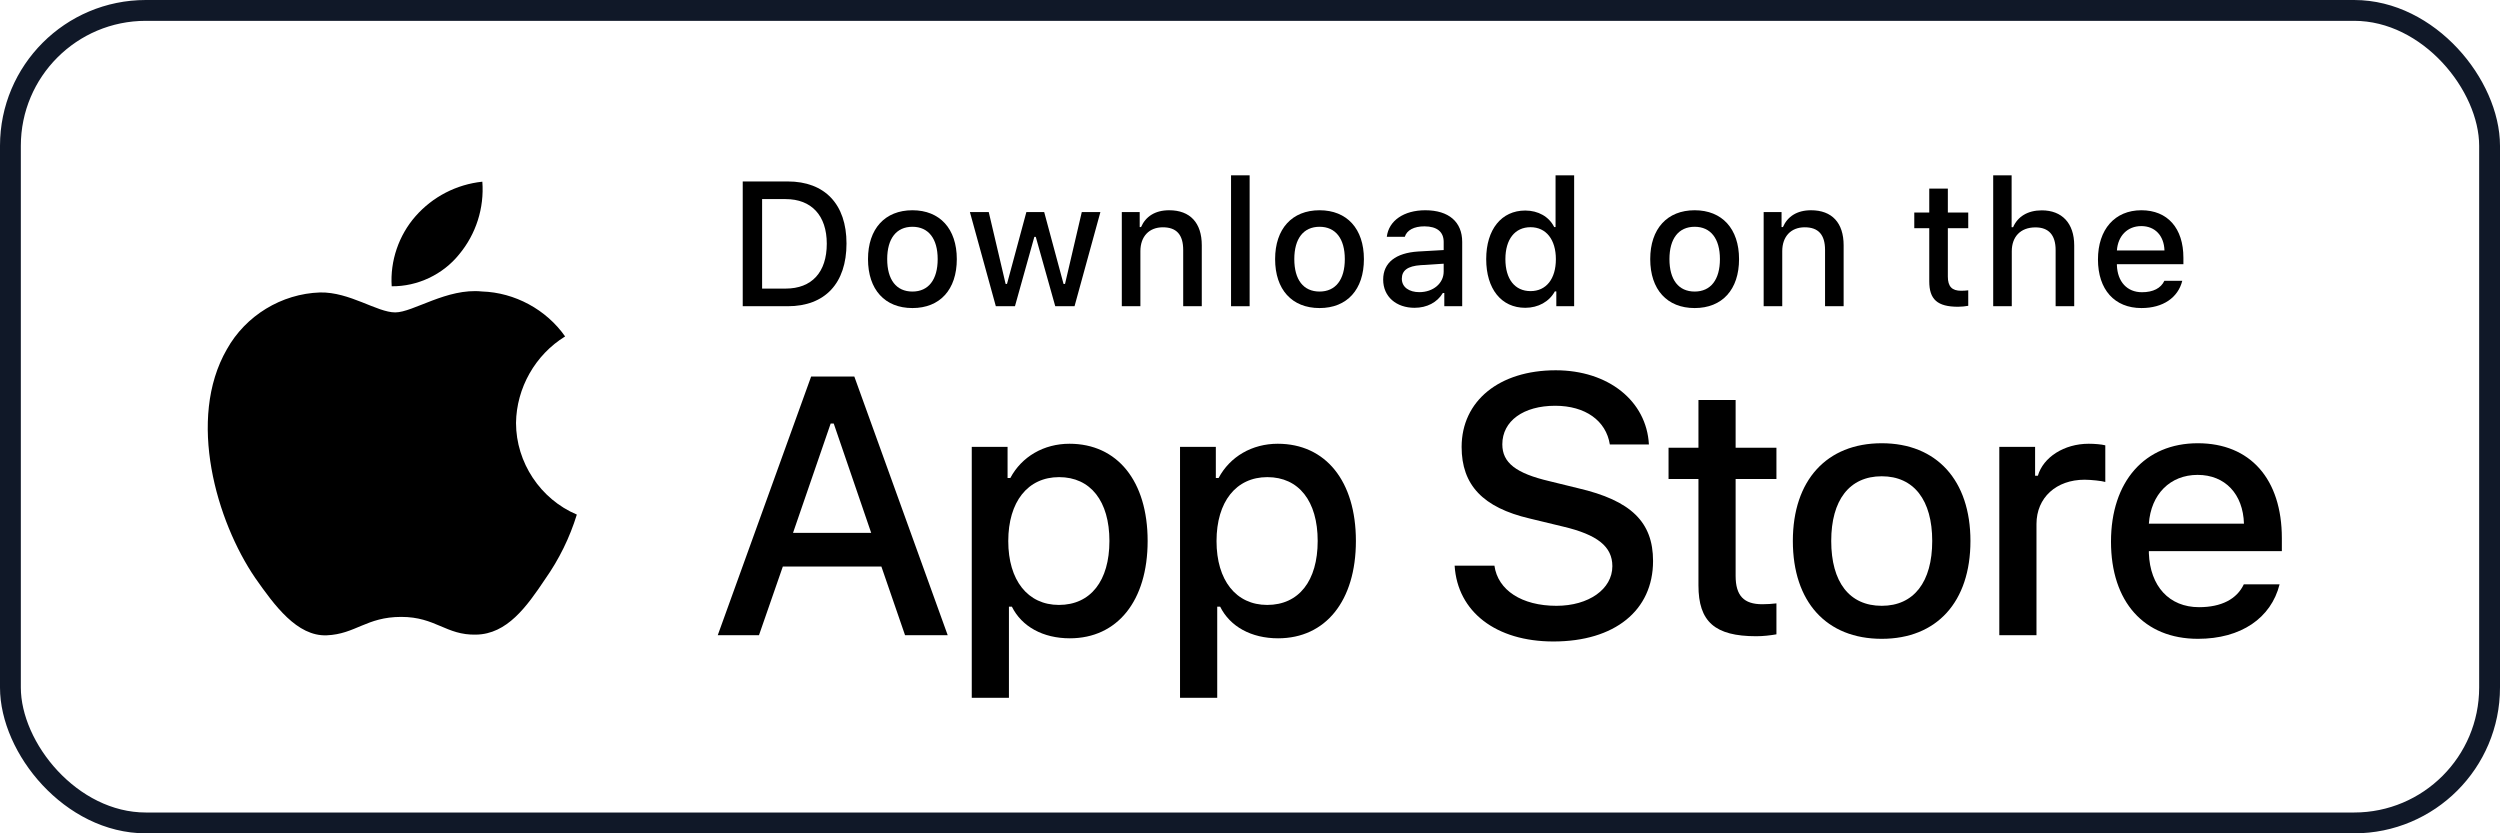 <svg width="108" height="36" viewBox="0 0 108 36" fill="none" xmlns="http://www.w3.org/2000/svg">
<rect x="0.45" y="0.45" width="107.1" height="35.1" rx="5.85" stroke="#101828" stroke-width="0.9"/>
<path d="M73.373 17.28V19.342H72.081V20.694H73.373V25.289C73.373 26.858 74.083 27.485 75.868 27.485C76.182 27.485 76.481 27.448 76.742 27.403V26.066C76.518 26.088 76.376 26.103 76.13 26.103C75.33 26.103 74.979 25.73 74.979 24.878V20.694H76.742V19.342H74.979V17.28H73.373Z" fill="black"/>
<path d="M81.291 27.597C83.666 27.597 85.123 26.006 85.123 23.369C85.123 20.747 83.659 19.148 81.291 19.148C78.915 19.148 77.451 20.747 77.451 23.369C77.451 26.006 78.908 27.597 81.291 27.597ZM81.291 26.171C79.894 26.171 79.109 25.147 79.109 23.369C79.109 21.606 79.894 20.575 81.291 20.575C82.68 20.575 83.472 21.606 83.472 23.369C83.472 25.14 82.68 26.171 81.291 26.171Z" fill="black"/>
<path d="M86.37 27.441H87.976V22.637C87.976 21.494 88.835 20.724 90.053 20.724C90.337 20.724 90.815 20.777 90.949 20.821V19.238C90.777 19.193 90.471 19.17 90.232 19.17C89.171 19.17 88.267 19.753 88.036 20.552H87.916V19.305H86.37V27.441Z" fill="black"/>
<path d="M94.937 20.515C96.125 20.515 96.902 21.344 96.939 22.622H92.831C92.92 21.352 93.749 20.515 94.937 20.515ZM96.932 25.244C96.633 25.879 95.968 26.23 94.997 26.23C93.712 26.23 92.883 25.326 92.831 23.899V23.81H98.576V23.249C98.576 20.694 97.209 19.148 94.945 19.148C92.651 19.148 91.195 20.799 91.195 23.399C91.195 25.999 92.621 27.597 94.952 27.597C96.812 27.597 98.112 26.701 98.478 25.244H96.932Z" fill="black"/>
<path d="M62.84 24.436C62.964 26.434 64.629 27.712 67.106 27.712C69.754 27.712 71.412 26.372 71.412 24.235C71.412 22.555 70.467 21.625 68.175 21.091L66.944 20.789C65.488 20.448 64.9 19.992 64.9 19.194C64.9 18.187 65.813 17.529 67.184 17.529C68.485 17.529 69.383 18.172 69.545 19.202H71.233C71.133 17.32 69.476 15.996 67.207 15.996C64.768 15.996 63.142 17.32 63.142 19.31C63.142 20.952 64.063 21.927 66.084 22.4L67.524 22.748C69.003 23.097 69.654 23.608 69.654 24.459C69.654 25.451 68.632 26.171 67.238 26.171C65.743 26.171 64.706 25.497 64.559 24.436H62.84Z" fill="black"/>
<path d="M46.201 19.17C45.096 19.17 44.139 19.723 43.646 20.65H43.527V19.305H41.98V30.145H43.586V26.208H43.713C44.139 27.067 45.058 27.575 46.216 27.575C48.271 27.575 49.578 25.954 49.578 23.369C49.578 20.784 48.271 19.17 46.201 19.17ZM45.745 26.133C44.401 26.133 43.557 25.072 43.557 23.376C43.557 21.673 44.401 20.612 45.753 20.612C47.113 20.612 47.927 21.651 47.927 23.369C47.927 25.095 47.113 26.133 45.745 26.133Z" fill="black"/>
<path d="M55.198 19.17C54.093 19.17 53.136 19.723 52.643 20.65H52.524V19.305H50.977V30.145H52.584V26.208H52.711C53.136 27.067 54.055 27.575 55.213 27.575C57.268 27.575 58.575 25.954 58.575 23.369C58.575 20.784 57.268 19.17 55.198 19.17ZM54.743 26.133C53.398 26.133 52.554 25.072 52.554 23.376C52.554 21.673 53.398 20.612 54.75 20.612C56.11 20.612 56.924 21.651 56.924 23.369C56.924 25.095 56.11 26.133 54.743 26.133Z" fill="black"/>
<path d="M39.098 27.441H40.941L36.907 16.267H35.041L31.007 27.441H32.788L33.818 24.475H38.076L39.098 27.441ZM35.885 18.296H36.017L37.635 23.019H34.259L35.885 18.296Z" fill="black"/>
<path d="M32.086 7.839V13.229H34.032C35.639 13.229 36.569 12.24 36.569 10.518C36.569 8.822 35.631 7.839 34.032 7.839H32.086ZM32.923 8.601H33.939C35.056 8.601 35.717 9.311 35.717 10.529C35.717 11.765 35.067 12.467 33.939 12.467H32.923V8.601Z" fill="black"/>
<path d="M39.417 13.308C40.605 13.308 41.334 12.512 41.334 11.194C41.334 9.883 40.602 9.083 39.417 9.083C38.23 9.083 37.498 9.883 37.498 11.194C37.498 12.512 38.226 13.308 39.417 13.308ZM39.417 12.595C38.719 12.595 38.327 12.083 38.327 11.194C38.327 10.312 38.719 9.797 39.417 9.797C40.112 9.797 40.508 10.312 40.508 11.194C40.508 12.079 40.112 12.595 39.417 12.595Z" fill="black"/>
<path d="M47.537 9.162H46.733L46.009 12.266H45.945L45.109 9.162H44.339L43.502 12.266H43.443L42.714 9.162H41.9L43.02 13.229H43.846L44.683 10.234H44.746L45.587 13.229H46.42L47.537 9.162Z" fill="black"/>
<path d="M48.462 13.229H49.265V10.85C49.265 10.215 49.642 9.819 50.236 9.819C50.83 9.819 51.114 10.144 51.114 10.798V13.229H51.917V10.596C51.917 9.629 51.416 9.083 50.508 9.083C49.896 9.083 49.492 9.356 49.294 9.808H49.235V9.162H48.462V13.229Z" fill="black"/>
<path d="M53.181 13.229H53.984V7.574H53.181V13.229Z" fill="black"/>
<path d="M57.005 13.308C58.193 13.308 58.921 12.512 58.921 11.194C58.921 9.883 58.189 9.083 57.005 9.083C55.817 9.083 55.085 9.883 55.085 11.194C55.085 12.512 55.813 13.308 57.005 13.308ZM57.005 12.595C56.306 12.595 55.914 12.083 55.914 11.194C55.914 10.312 56.306 9.797 57.005 9.797C57.7 9.797 58.096 10.312 58.096 11.194C58.096 12.079 57.7 12.595 57.005 12.595Z" fill="black"/>
<path d="M61.314 12.621C60.877 12.621 60.559 12.408 60.559 12.042C60.559 11.683 60.813 11.493 61.374 11.455L62.367 11.392V11.732C62.367 12.236 61.919 12.621 61.314 12.621ZM61.109 13.297C61.643 13.297 62.087 13.065 62.33 12.658H62.394V13.229H63.167V10.45C63.167 9.591 62.592 9.083 61.572 9.083C60.649 9.083 59.992 9.532 59.91 10.23H60.687C60.776 9.942 61.086 9.778 61.534 9.778C62.084 9.778 62.367 10.021 62.367 10.45V10.802L61.266 10.865C60.298 10.925 59.753 11.347 59.753 12.079C59.753 12.822 60.324 13.297 61.109 13.297Z" fill="black"/>
<path d="M65.892 13.297C66.452 13.297 66.927 13.032 67.17 12.587H67.233V13.229H68.003V7.574H67.2V9.808H67.14C66.919 9.36 66.449 9.095 65.892 9.095C64.865 9.095 64.204 9.909 64.204 11.194C64.204 12.482 64.857 13.297 65.892 13.297ZM66.12 9.815C66.792 9.815 67.214 10.35 67.214 11.197C67.214 12.049 66.796 12.576 66.12 12.576C65.44 12.576 65.033 12.057 65.033 11.194C65.033 10.338 65.444 9.815 66.12 9.815Z" fill="black"/>
<path d="M73.21 13.308C74.398 13.308 75.127 12.512 75.127 11.194C75.127 9.883 74.394 9.083 73.21 9.083C72.023 9.083 71.29 9.883 71.29 11.194C71.29 12.512 72.019 13.308 73.21 13.308ZM73.21 12.595C72.512 12.595 72.12 12.083 72.12 11.194C72.12 10.312 72.512 9.797 73.21 9.797C73.905 9.797 74.301 10.312 74.301 11.194C74.301 12.079 73.905 12.595 73.21 12.595Z" fill="black"/>
<path d="M76.19 13.229H76.993V10.85C76.993 10.215 77.37 9.819 77.964 9.819C78.558 9.819 78.842 10.144 78.842 10.798V13.229H79.645V10.596C79.645 9.629 79.144 9.083 78.237 9.083C77.624 9.083 77.221 9.356 77.023 9.808H76.963V9.162H76.19V13.229Z" fill="black"/>
<path d="M83.344 8.149V9.18H82.697V9.857H83.344V12.154C83.344 12.938 83.698 13.252 84.591 13.252C84.748 13.252 84.898 13.233 85.028 13.211V12.542C84.916 12.553 84.845 12.561 84.722 12.561C84.322 12.561 84.147 12.374 84.147 11.948V9.857H85.028V9.18H84.147V8.149H83.344Z" fill="black"/>
<path d="M86.106 13.229H86.909V10.854C86.909 10.238 87.275 9.823 87.933 9.823C88.501 9.823 88.803 10.152 88.803 10.802V13.229H89.606V10.604C89.606 9.636 89.072 9.087 88.206 9.087C87.593 9.087 87.163 9.36 86.966 9.815H86.902V7.574H86.106V13.229Z" fill="black"/>
<path d="M92.504 9.767C93.097 9.767 93.486 10.181 93.505 10.82H91.45C91.495 10.185 91.91 9.767 92.504 9.767ZM93.501 12.131C93.351 12.449 93.019 12.624 92.533 12.624C91.891 12.624 91.476 12.172 91.45 11.459V11.414H94.323V11.134C94.323 9.857 93.639 9.083 92.507 9.083C91.361 9.083 90.632 9.909 90.632 11.209C90.632 12.509 91.346 13.308 92.511 13.308C93.441 13.308 94.091 12.86 94.274 12.131H93.501Z" fill="black"/>
<path d="M22.292 18.271C22.312 16.758 23.124 15.326 24.413 14.534C23.6 13.373 22.238 12.636 20.821 12.592C19.31 12.434 17.845 13.496 17.074 13.496C16.289 13.496 15.104 12.608 13.827 12.634C12.162 12.688 10.611 13.634 9.801 15.089C8.061 18.103 9.359 22.532 11.026 24.968C11.861 26.161 12.835 27.493 14.111 27.446C15.36 27.394 15.826 26.65 17.333 26.65C18.826 26.65 19.263 27.446 20.564 27.416C21.904 27.394 22.748 26.218 23.553 25.014C24.152 24.163 24.613 23.224 24.919 22.23C23.345 21.564 22.294 19.98 22.292 18.271Z" fill="black"/>
<path d="M19.834 10.99C20.564 10.113 20.924 8.986 20.837 7.849C19.721 7.966 18.69 8.499 17.95 9.342C17.226 10.166 16.849 11.273 16.921 12.367C18.037 12.379 19.134 11.86 19.834 10.99Z" fill="black"/>
</svg>
